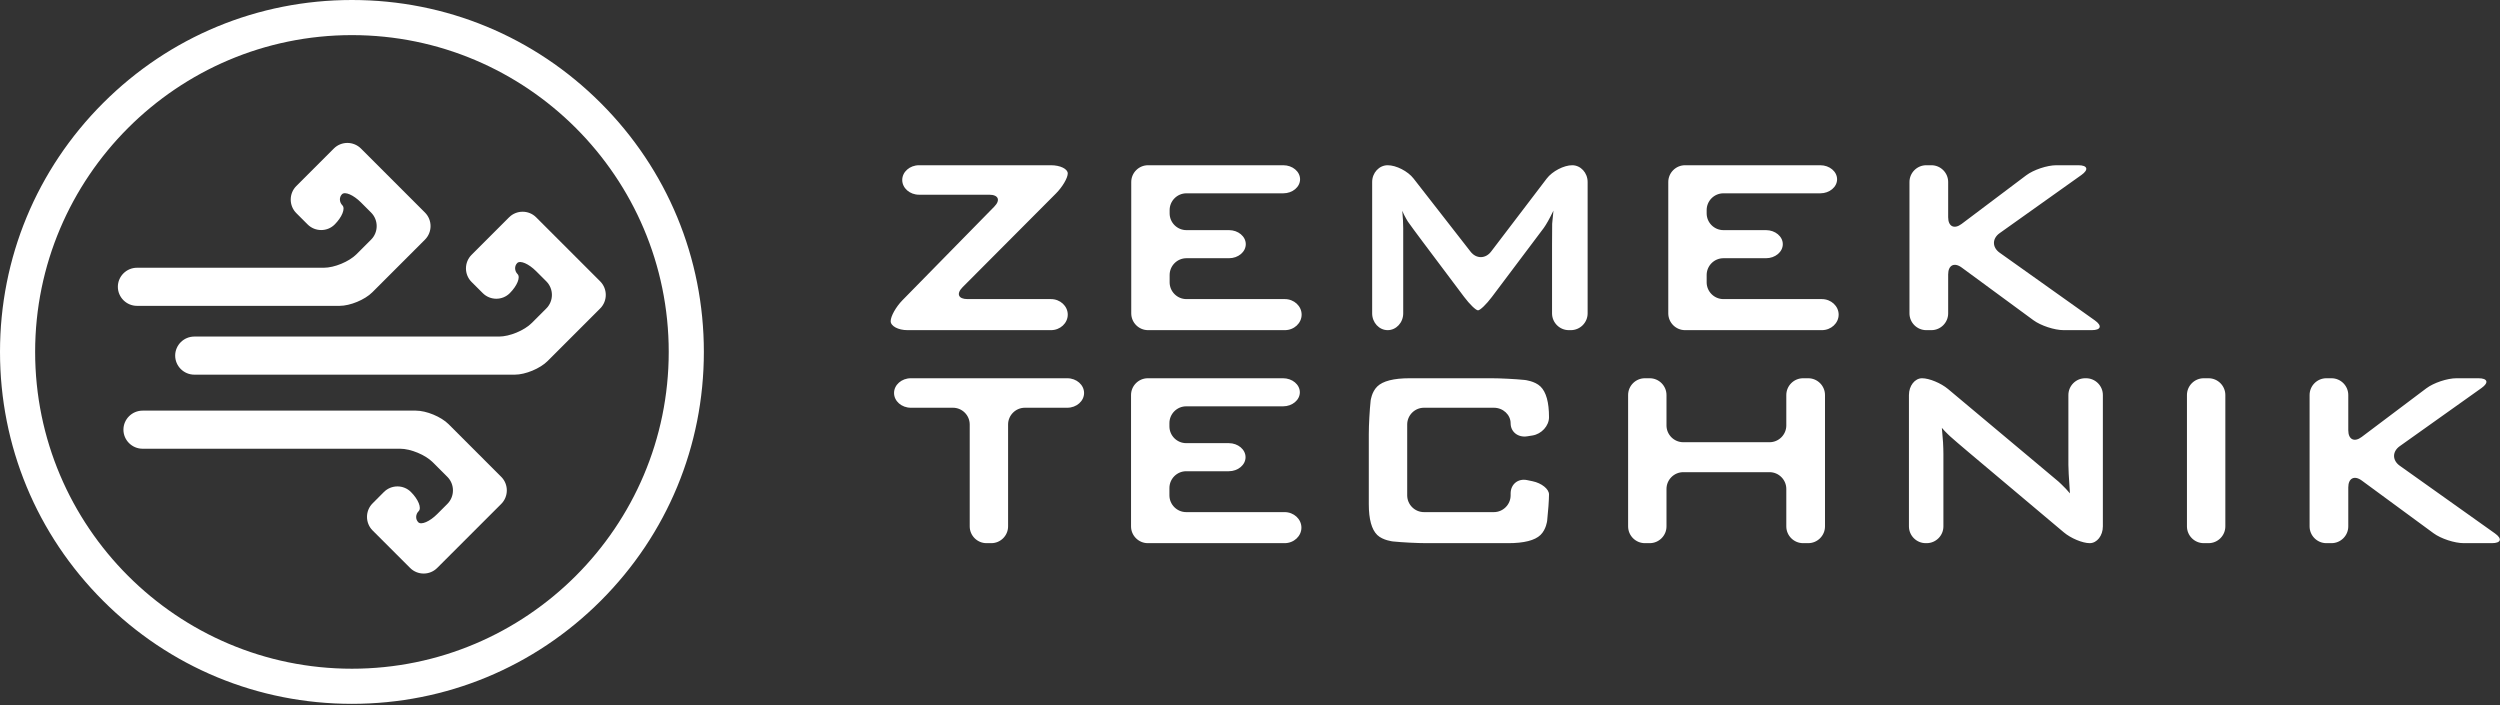 <?xml version="1.0" encoding="UTF-8"?> <svg xmlns="http://www.w3.org/2000/svg" width="273" height="77" viewBox="0 0 273 77" fill="none"><rect x="0" y="0" width="273" height="77" fill="#333333" stroke="none"/><g clip-path="url(#clip0_2125_1754)"><path fill-rule="evenodd" clip-rule="evenodd" d="M38.431 76.859C28.166 76.859 18.515 72.862 11.256 65.604C3.999 58.345 0 48.695 0 38.429C0 28.164 3.999 18.514 11.256 11.255C18.515 3.997 28.166 0 38.431 0C48.697 0 58.346 3.997 65.605 11.255C72.864 18.514 76.862 28.164 76.862 38.429C76.862 48.695 72.864 58.345 65.605 65.604C58.346 72.862 48.697 76.859 38.431 76.859ZM38.431 3.835C19.356 3.835 3.837 19.355 3.837 38.429C3.837 57.504 19.356 73.024 38.431 73.024C57.507 73.024 73.025 57.504 73.025 38.429C73.025 19.355 57.507 3.835 38.431 3.835ZM59.791 39.433C58.977 40.246 57.37 40.913 56.22 40.913H21.22C20.071 40.913 19.129 39.976 19.129 38.831C19.129 37.687 20.071 36.752 21.22 36.752H54.495C55.648 36.752 57.254 36.087 58.067 35.273L59.658 33.682C60.472 32.869 60.472 31.539 59.658 30.725L58.547 29.615C57.735 28.802 56.807 28.401 56.482 28.723C56.16 29.044 56.176 29.587 56.517 29.93C56.857 30.27 56.472 31.209 55.666 32.017C54.855 32.827 53.528 32.824 52.717 32.009L51.493 30.788C50.68 29.974 50.68 28.644 51.492 27.831L55.591 23.731C56.405 22.918 57.735 22.918 58.547 23.731L65.541 30.725C66.354 31.539 66.354 32.869 65.541 33.682L59.791 39.433ZM40.656 31.919C39.842 32.733 38.236 33.399 37.085 33.399H14.96C13.811 33.399 12.87 32.462 12.87 31.318C12.87 30.174 13.811 29.238 14.96 29.238H35.362C36.512 29.238 38.119 28.573 38.933 27.759L40.523 26.168C41.337 25.355 41.337 24.024 40.523 23.212L39.414 22.102C38.599 21.288 37.671 20.886 37.347 21.209C37.025 21.531 37.043 22.076 37.388 22.421C37.732 22.765 37.352 23.709 36.542 24.518C35.733 25.326 34.406 25.322 33.593 24.51L32.357 23.273C31.544 22.46 31.544 21.129 32.357 20.316L36.456 16.218C37.269 15.405 38.599 15.405 39.414 16.218L46.407 23.212C47.22 24.024 47.22 25.355 46.407 26.168L40.656 31.919ZM47.74 62.021C46.928 62.835 45.597 62.835 44.786 62.021L40.686 57.924C39.873 57.109 39.873 55.78 40.686 54.968L41.921 53.729C42.735 52.915 44.063 52.913 44.872 53.723C45.681 54.531 46.062 55.475 45.717 55.82C45.371 56.164 45.354 56.708 45.677 57.031C46 57.353 46.928 56.951 47.74 56.139L48.851 55.029C49.666 54.215 49.666 52.885 48.851 52.071L47.261 50.481C46.448 49.667 44.841 49.001 43.692 49.001H15.571C14.42 49.001 13.479 48.066 13.479 46.922C13.479 45.778 14.42 44.841 15.571 44.841H45.414C46.565 44.841 48.17 45.507 48.985 46.32L54.735 52.071C55.548 52.885 55.548 54.215 54.735 55.029L47.74 62.021Z" fill="white"></path><path fill-rule="evenodd" clip-rule="evenodd" d="M99.095 36.052C98.087 36.052 97.262 35.611 97.262 35.072C97.262 34.534 97.841 33.505 98.547 32.785L108.57 22.57C109.278 21.852 109.029 21.263 108.023 21.263H100.356C99.348 21.263 98.524 20.54 98.524 19.654C98.524 18.769 99.348 18.044 100.356 18.044H114.769C115.777 18.044 116.599 18.446 116.599 18.939C116.599 19.429 116.02 20.416 115.308 21.13L105.114 31.363C104.403 32.078 104.646 32.661 105.653 32.661H114.769C115.777 32.661 116.599 33.425 116.599 34.357C116.599 35.288 115.777 36.052 114.769 36.052H99.095ZM125.366 36.052C124.358 36.052 123.532 35.228 123.532 34.22V19.876C123.532 18.868 124.358 18.044 125.366 18.044H140.136C141.145 18.044 141.968 18.734 141.968 19.577C141.968 20.42 141.145 21.11 140.136 21.11H129.557C128.55 21.11 127.724 21.934 127.724 22.942V23.301C127.724 24.307 128.55 25.13 129.557 25.13H134.208C135.216 25.13 136.039 25.821 136.039 26.663C136.039 27.508 135.216 28.198 134.208 28.198H129.557C128.55 28.198 127.724 29.022 127.724 30.03V30.83C127.724 31.837 128.55 32.661 129.557 32.661H140.306C141.314 32.661 142.138 33.425 142.138 34.357C142.138 35.288 141.314 36.052 140.306 36.052H125.366ZM151.534 36.052C150.602 36.052 149.84 35.228 149.84 34.22V19.876C149.84 18.868 150.602 18.044 151.534 18.044C152.468 18.044 153.737 18.694 154.355 19.488L160.589 27.486C161.208 28.28 162.215 28.275 162.827 27.474L168.901 19.5C169.513 18.699 170.769 18.044 171.688 18.044C172.612 18.044 173.369 18.868 173.369 19.876V34.22C173.369 35.228 172.545 36.052 171.535 36.052H171.314C170.308 36.052 169.483 35.228 169.483 34.22V26.758C169.483 25.751 169.49 24.707 169.497 24.439L169.527 24.109C169.554 23.78 169.59 23.411 169.638 23.002C169.409 23.468 169.211 23.851 169.041 24.151C168.871 24.453 168.717 24.701 168.581 24.892L162.917 32.424C162.314 33.229 161.63 33.889 161.398 33.889C161.17 33.889 160.486 33.229 159.883 32.424L155.302 26.322C154.696 25.517 153.994 24.561 153.74 24.197L153.561 23.896C153.386 23.596 153.242 23.303 153.128 23.018C153.163 23.393 153.186 23.734 153.205 24.041C153.221 24.348 153.231 24.643 153.231 24.927V34.22C153.231 35.228 152.468 36.052 151.534 36.052ZM184.007 36.052C183 36.052 182.176 35.228 182.176 34.22V19.876C182.176 18.868 183 18.044 184.007 18.044H198.779C199.786 18.044 200.61 18.734 200.61 19.577C200.61 20.42 199.786 21.11 198.779 21.11H188.198C187.19 21.11 186.367 21.934 186.367 22.942V23.301C186.367 24.307 187.19 25.13 188.198 25.13H192.849C193.856 25.13 194.682 25.821 194.682 26.663C194.682 27.508 193.856 28.198 192.849 28.198H188.198C187.19 28.198 186.367 29.022 186.367 30.03V30.83C186.367 31.837 187.19 32.661 188.198 32.661H198.949C199.955 32.661 200.781 33.425 200.781 34.357C200.781 35.288 199.955 36.052 198.949 36.052H184.007ZM210.346 36.052C209.339 36.052 208.514 35.228 208.514 34.22V19.876C208.514 18.868 209.339 18.044 210.346 18.044H210.91C211.916 18.044 212.74 18.868 212.74 19.876V23.726C212.74 24.732 213.399 25.061 214.205 24.456L221.261 19.145C222.066 18.54 223.548 18.044 224.555 18.044H226.957C227.965 18.044 228.116 18.521 227.297 19.105L218.354 25.466C217.534 26.05 217.534 27.006 218.354 27.59L228.762 34.99C229.582 35.575 229.431 36.052 228.422 36.052H225.356C224.348 36.052 222.861 35.563 222.048 34.967L214.216 29.214C213.404 28.618 212.74 28.954 212.74 29.961V34.22C212.74 35.228 211.916 36.052 210.91 36.052H210.346ZM111.916 44.525C110.909 44.525 110.083 45.35 110.083 46.356V57.481C110.083 58.489 109.261 59.313 108.254 59.313H107.725C106.717 59.313 105.893 58.489 105.893 57.481V46.356C105.893 45.35 105.071 44.525 104.063 44.525H99.461C98.454 44.525 97.63 43.801 97.63 42.915C97.63 42.03 98.454 41.305 99.461 41.305H116.549C117.558 41.305 118.381 42.03 118.381 42.915C118.381 43.801 117.558 44.525 116.549 44.525H111.916ZM125.342 59.313C124.336 59.313 123.509 58.49 123.509 57.483V43.137C123.509 42.129 124.336 41.305 125.342 41.305H140.112C141.12 41.305 141.943 41.995 141.943 42.838C141.943 43.682 141.12 44.371 140.112 44.371H129.533C128.525 44.371 127.701 45.195 127.701 46.204V46.561C127.701 47.568 128.525 48.392 129.533 48.392H134.184C135.191 48.392 136.014 49.083 136.014 49.926C136.014 50.769 135.191 51.459 134.184 51.459H129.533C128.525 51.459 127.701 52.283 127.701 53.291V54.092C127.701 55.098 128.525 55.923 129.533 55.923H140.282C141.29 55.923 142.115 56.686 142.115 57.618C142.115 58.55 141.29 59.313 140.282 59.313H125.342ZM164.961 46.229C164.961 45.292 164.137 44.525 163.13 44.525H155.497C154.489 44.525 153.666 45.35 153.666 46.356V54.092C153.666 55.098 154.489 55.923 155.497 55.923H163.13C164.137 55.923 164.961 55.098 164.961 54.092V53.887C164.961 52.88 165.768 52.223 166.754 52.426L167.358 52.552C168.345 52.756 169.152 53.403 169.152 53.989C169.152 54.574 169.06 55.873 168.949 56.874C168.949 56.874 168.842 57.821 168.222 58.419C167.603 59.014 166.426 59.313 164.688 59.313H155.77C154.762 59.313 153.117 59.229 152.115 59.127C152.115 59.127 151.008 59.014 150.393 58.419C149.782 57.821 149.473 56.702 149.473 55.054V47.397C149.473 46.389 149.566 44.745 149.675 43.743C149.675 43.743 149.782 42.81 150.393 42.208C151.008 41.607 152.188 41.305 153.938 41.305H162.857C163.864 41.305 165.507 41.39 166.51 41.493C166.51 41.493 167.603 41.607 168.222 42.208C168.842 42.81 169.152 43.928 169.152 45.564C169.152 46.501 168.337 47.398 167.343 47.555L166.771 47.646C165.776 47.803 164.961 47.166 164.961 46.229ZM179.621 59.313C178.613 59.313 177.79 58.49 177.79 57.483V43.137C177.79 42.129 178.613 41.305 179.621 41.305H180.15C181.157 41.305 181.981 42.129 181.981 43.137V46.459C181.981 47.466 182.805 48.29 183.813 48.29H193.234C194.24 48.29 195.065 47.466 195.065 46.459V43.137C195.065 42.129 195.889 41.305 196.898 41.305H197.459C198.467 41.305 199.29 42.129 199.29 43.137V57.483C199.29 58.49 198.467 59.313 197.459 59.313H196.898C195.889 59.313 195.065 58.49 195.065 57.483V53.393C195.065 52.386 194.24 51.561 193.234 51.561H183.813C182.805 51.561 181.981 52.386 181.981 53.393V57.483C181.981 58.49 181.157 59.313 180.15 59.313H179.621ZM210.288 59.313C209.279 59.313 208.456 58.49 208.456 57.483V43.137C208.456 42.129 209.102 41.305 209.889 41.305C210.674 41.305 211.95 41.834 212.724 42.48L222.589 50.743C223.362 51.389 224.359 52.227 224.806 52.604L225.135 52.916C225.465 53.229 225.766 53.549 226.037 53.877C225.971 52.867 225.924 52.153 225.901 51.731C225.878 51.312 225.868 50.988 225.868 50.761V43.137C225.868 42.129 226.691 41.305 227.699 41.305H227.802C228.81 41.305 229.633 42.129 229.633 43.137V57.483C229.633 58.49 228.989 59.313 228.202 59.313C227.414 59.313 226.14 58.783 225.369 58.133L214.953 49.367C214.182 48.718 213.282 47.946 212.955 47.649L212.716 47.422C212.476 47.194 212.256 46.961 212.051 46.722C212.107 47.279 212.15 47.805 212.18 48.299C212.206 48.793 212.22 49.222 212.22 49.585V57.483C212.22 58.49 211.397 59.313 210.391 59.313H210.288ZM240.648 59.313C239.64 59.313 238.815 58.49 238.815 57.483V43.137C238.815 42.129 239.64 41.305 240.648 41.305H241.174C242.183 41.305 243.007 42.129 243.007 43.137V57.483C243.007 58.49 242.183 59.313 241.174 59.313H240.648ZM254.039 59.313C253.031 59.313 252.207 58.49 252.207 57.483V43.137C252.207 42.129 253.031 41.305 254.039 41.305H254.6C255.608 41.305 256.432 42.129 256.432 43.137V46.987C256.432 47.995 257.092 48.322 257.895 47.717L264.953 42.406C265.758 41.801 267.24 41.305 268.249 41.305H270.649C271.656 41.305 271.809 41.782 270.989 42.366L262.046 48.727C261.226 49.311 261.226 50.267 262.046 50.851L272.453 58.251C273.275 58.836 273.123 59.313 272.113 59.313H269.048C268.04 59.313 266.553 58.825 265.742 58.229L257.908 52.476C257.097 51.879 256.432 52.216 256.432 53.222V57.483C256.432 58.49 255.608 59.313 254.6 59.313H254.039Z" fill="white"></path></g><defs><clipPath id="clip0_2125_1754"><rect width="273" height="76.875" fill="white"></rect></clipPath></defs></svg> 